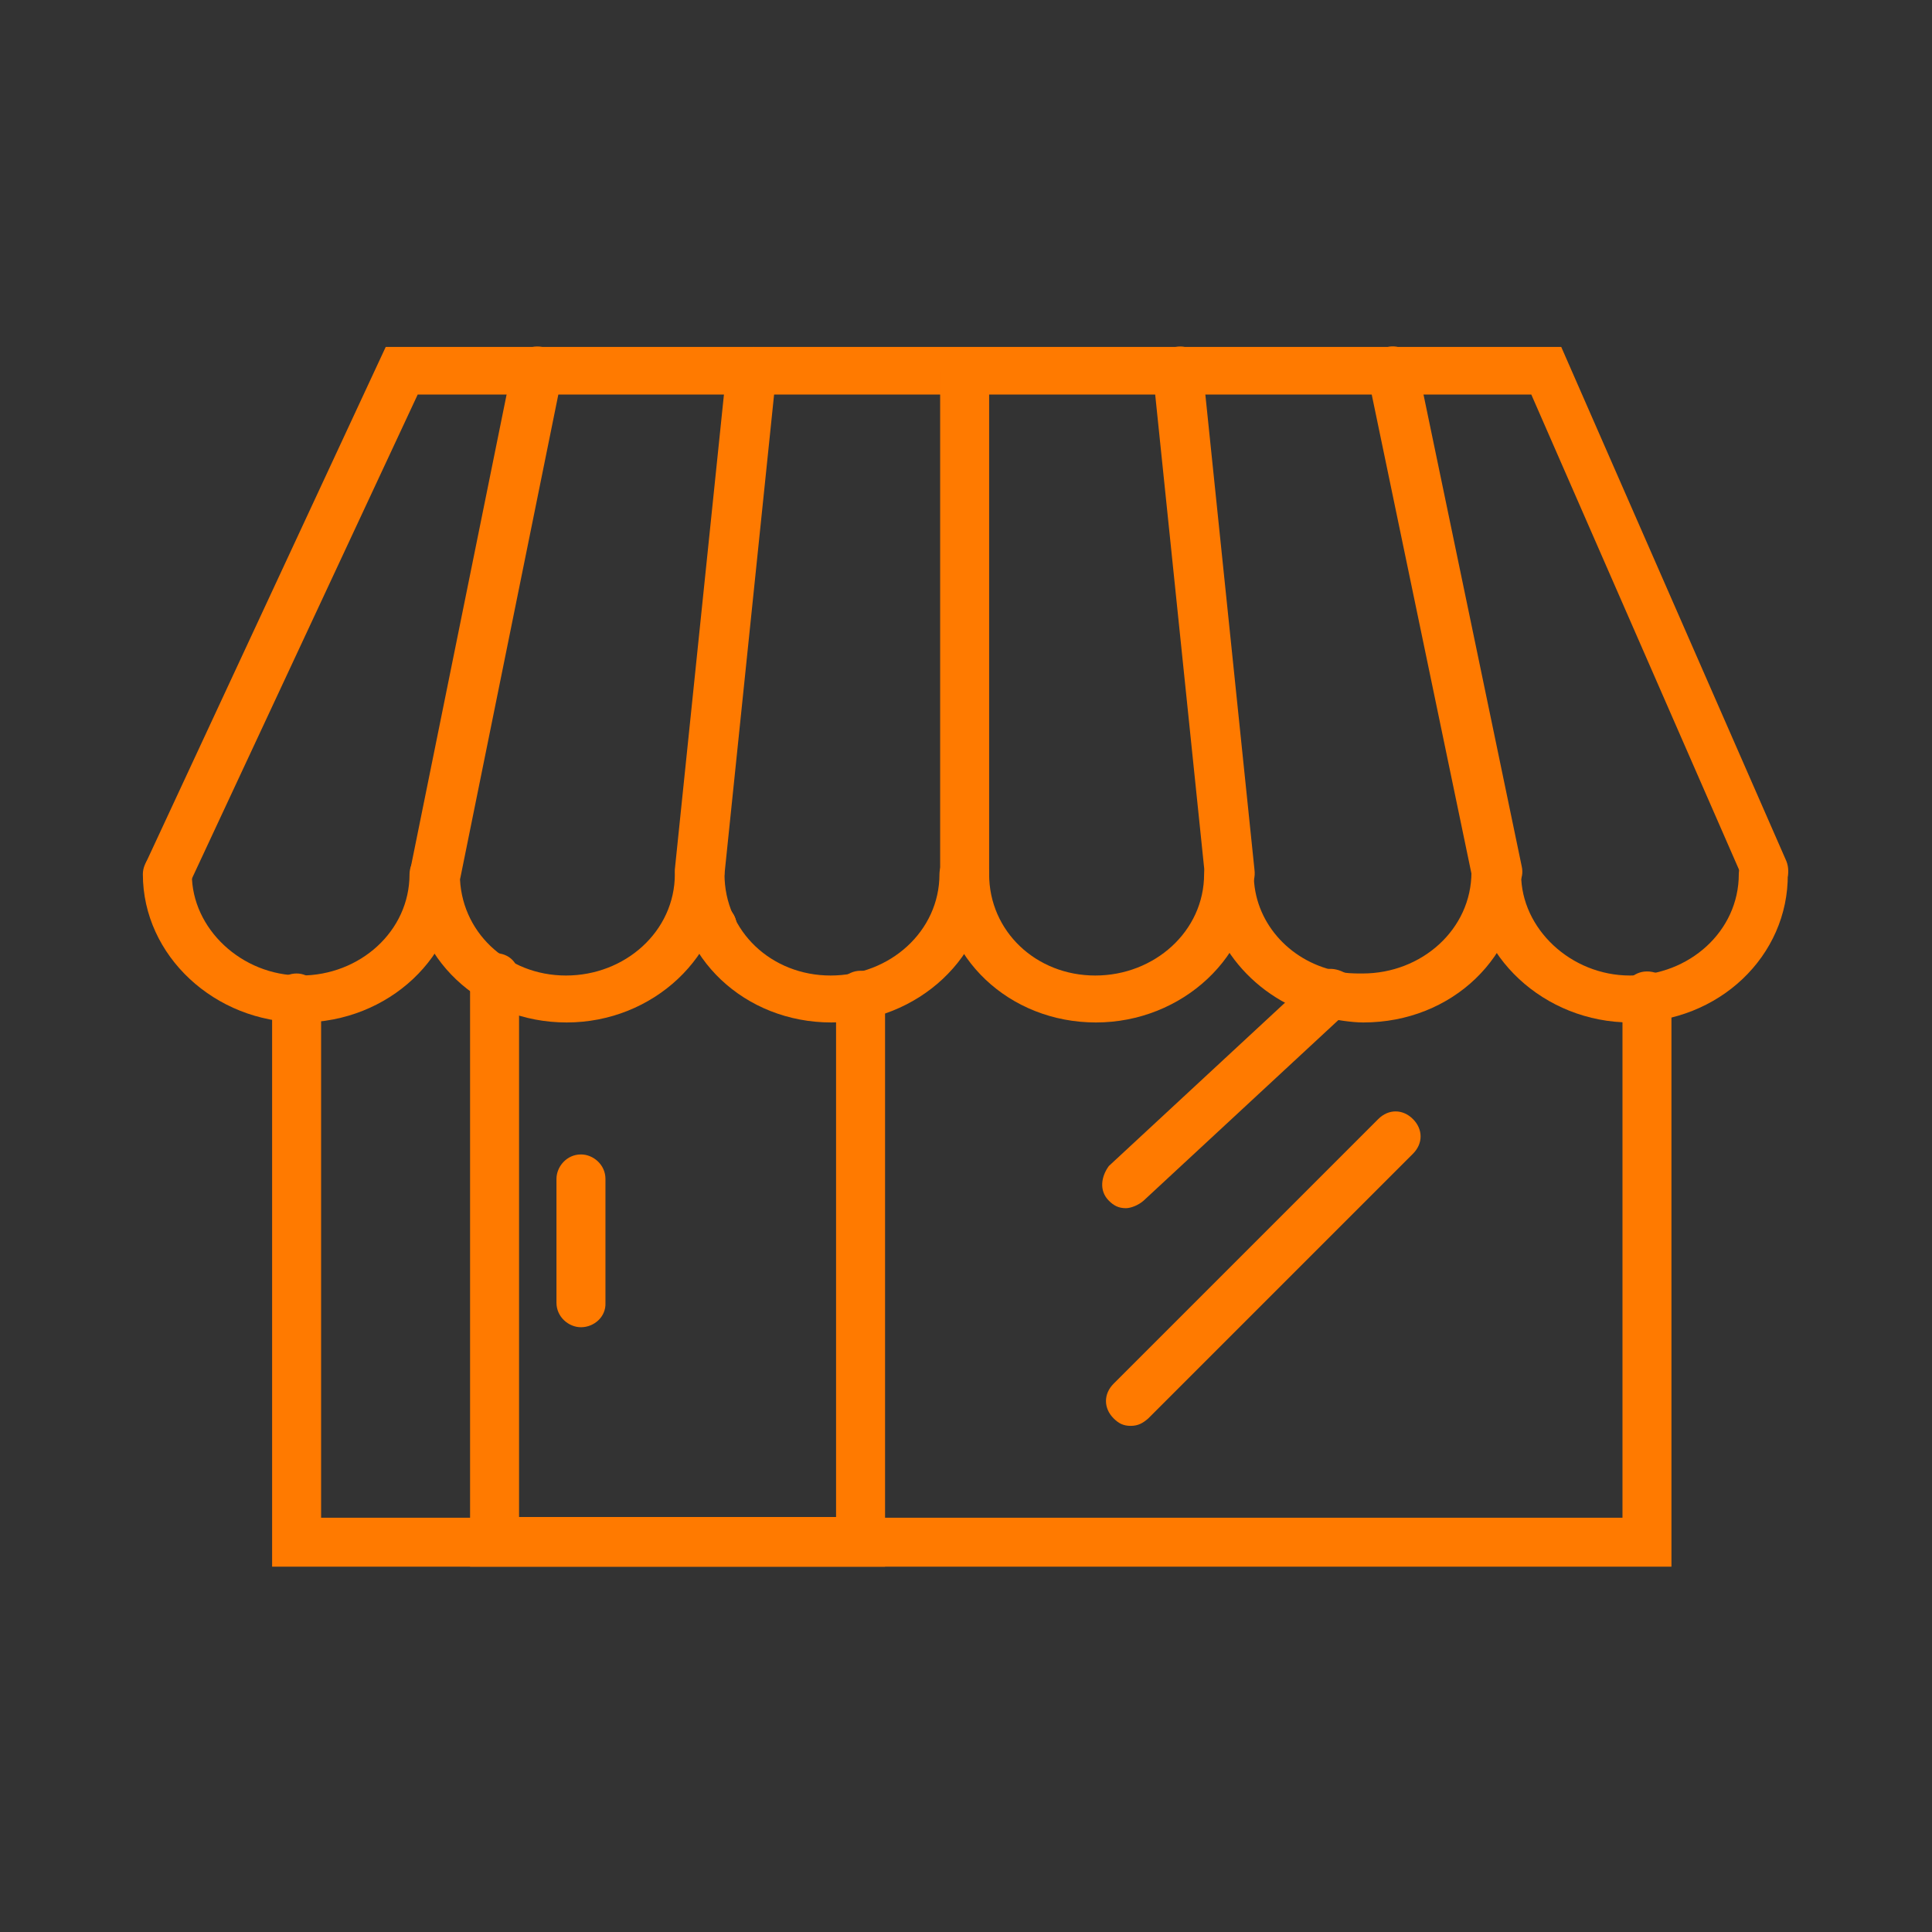 <?xml version="1.0" encoding="utf-8"?>
<!-- Generator: Adobe Illustrator 26.0.0, SVG Export Plug-In . SVG Version: 6.00 Build 0)  -->
<svg version="1.1" id="Capa_1" xmlns="http://www.w3.org/2000/svg" xmlns:xlink="http://www.w3.org/1999/xlink" x="0px" y="0px"
	 viewBox="0 0 284 284" style="enable-background:new 0 0 284 284;" xml:space="preserve">
<rect x="0" y="0" width="284" height="284" fill="#333333" stroke="none"/>
<style type="text/css">
	.st0{fill:#1B1B1B;}
	.st1{fill:#FF7A00;}
	.st2{fill:none;stroke:#FF7A00;stroke-width:7;stroke-linecap:round;stroke-linejoin:round;stroke-miterlimit:10;}
	.st3{fill:#EDEDED;stroke:#FFFFFF;stroke-width:7;stroke-miterlimit:10;}
	.st4{fill:#0684BC;}
	.st5{fill:#575756;}
	.st6{fill:#575756;stroke:#575756;stroke-width:4;stroke-miterlimit:10;}
</style>
<g>
	<g>
		<path class="st0" d="M-430.5,236.5h-50.4c-0.5,0-1-0.4-1-1v-48.1c0-0.5,0.4-1,1-1h50.4c4,0,7.2,3.2,7.2,7.2v35.7
			C-423.3,233.3-426.5,236.5-430.5,236.5z M-479.8,234.5h49.4c2.9,0,5.2-2.3,5.2-5.2v-35.7c0-2.9-2.3-5.2-5.2-5.2h-49.4V234.5z"/>
	</g>
	<g>
		<g>
			<path class="st0" d="M-433.3,224.7c-0.1,0-0.2,0-0.3,0c-0.5-0.2-0.8-0.7-0.6-1.2c0.1-0.3,0.1-0.6,0.1-1V220c0-0.5,0.4-1,1-1
				c0.5,0,1,0.4,1,1v2.5c0,0.5-0.1,1.1-0.2,1.6C-432.5,224.4-432.8,224.7-433.3,224.7z"/>
		</g>
		<g>
			<path class="st0" d="M-439.4,227.7h-5.9c-0.5,0-1-0.4-1-1c0-0.5,0.4-1,1-1h5.9c0.5,0,1,0.4,1,1S-438.8,227.7-439.4,227.7z
				 M-451.1,227.7h-5.9c-0.5,0-1-0.4-1-1c0-0.5,0.4-1,1-1h5.9c0.5,0,1,0.4,1,1S-450.5,227.7-451.1,227.7z M-462.8,227.7h-5.9
				c-0.5,0-1-0.4-1-1c0-0.5,0.4-1,1-1h5.9c0.5,0,1,0.4,1,1S-462.3,227.7-462.8,227.7z"/>
		</g>
		<g>
			<path class="st0" d="M-477,227.7h-3.8c-0.5,0-1-0.4-1-1c0-0.5,0.4-1,1-1h3.8c0.5,0,1,0.4,1,1C-476.1,227.3-476.5,227.7-477,227.7
				z"/>
		</g>
	</g>
	<g>
		<g>
			<path class="st0" d="M-477,197.2h-3.8c-0.5,0-1-0.4-1-1s0.4-1,1-1h3.8c0.5,0,1,0.4,1,1S-476.5,197.2-477,197.2z"/>
		</g>
		<g>
			<path class="st0" d="M-440.3,197.2h-5.9c-0.5,0-1-0.4-1-1s0.4-1,1-1h5.9c0.5,0,1,0.4,1,1S-439.8,197.2-440.3,197.2z M-452,197.2
				h-5.9c-0.5,0-1-0.4-1-1s0.4-1,1-1h5.9c0.5,0,1,0.4,1,1S-451.5,197.2-452,197.2z M-463.8,197.2h-5.9c-0.5,0-1-0.4-1-1s0.4-1,1-1
				h5.9c0.5,0,1,0.4,1,1S-463.2,197.2-463.8,197.2z"/>
		</g>
		<g>
			<path class="st0" d="M-433.1,204c-0.5,0-1-0.4-1-1v-2.5c0-0.3-0.1-0.6-0.1-1c-0.2-0.5,0.1-1.1,0.6-1.2c0.5-0.2,1.1,0.1,1.2,0.6
				c0.2,0.5,0.2,1,0.2,1.6v2.5C-432.1,203.6-432.5,204-433.1,204z"/>
		</g>
	</g>
	<g>
		<path class="st0" d="M-424.3,220.9h-10.3c-5.2,0-9.4-4.2-9.4-9.4s4.2-9.4,9.4-9.4h10.3c0.5,0,1,0.4,1,1s-0.4,1-1,1h-10.3
			c-4.1,0-7.5,3.3-7.5,7.5c0,4.1,3.3,7.5,7.5,7.5h10.3c0.5,0,1,0.4,1,1C-423.3,220.5-423.7,220.9-424.3,220.9z"/>
	</g>
	<g>
		<path class="st0" d="M-435.7,213.7c-1.2,0-2.2-1-2.2-2.2s1-2.2,2.2-2.2s2.2,1,2.2,2.2S-434.5,213.7-435.7,213.7z M-435.7,211.3
			c-0.1,0-0.2,0.1-0.2,0.2c0,0.2,0.4,0.2,0.4,0C-435.5,211.4-435.6,211.3-435.7,211.3z"/>
	</g>
</g>
<g>
	<g>
		<g>
			<path class="st1" d="M960.5,244.3h-42.9c-22,0-44.3-77.5-49-94.4c-4-7.2-1.4-16.6,5.8-20.9c3.6-2.2,7.9-2.5,11.9-1.4
				c4,1.1,7.2,3.6,9.4,7.2l2.5,4.7V74.9c0-8.6,6.8-15.5,15.5-15.5c8.6,0,15.5,6.8,15.5,15.5V116c2.5-1.4,5.4-2.5,8.3-2.5
				c8.6,0,15.5,6.8,15.5,15.1c2.5-1.4,5.4-2.5,8.3-2.5c6.5,0,12.3,4.3,14.4,10.1c2.5-2.2,5.8-3.2,9.4-3.2c8.6,0,15.5,6.8,15.5,15.5
				v47.9C1001.3,198.9,984,244.3,960.5,244.3z M882.3,134c-1.4,0-2.9,0.4-4.3,1.1c-4,2.2-5.4,7.6-3.2,11.5c0,0.4,0.4,0.7,0.4,0.7
				c10.1,37.1,29.9,89.4,42.2,89.4h42.9c16.2,0,32.1-35.7,33.9-41.1v-47.2c0-4.7-3.6-8.3-8.3-8.3c-4.7,0-8.3,3.6-8.3,8.3
				c0,1.8-1.4,3.6-3.6,3.6c-1.8,0-3.6-1.4-3.6-3.6v-6.8c0-4.7-3.6-8.3-8.3-8.3s-8.3,3.6-8.3,8.3c0,1.8-1.4,3.6-3.6,3.6
				c-1.8,0-3.6-1.4-3.6-3.6V129c0-4.7-3.6-8.3-8.3-8.3s-8.3,3.6-8.3,8.3c0,1.8-1.4,3.6-3.6,3.6c-1.8,0-3.6-1.4-3.6-3.6V74.9
				c0-4.7-3.6-8.3-8.3-8.3c-4.7,0-8.3,3.6-8.3,8.3v77.8c0,1.4-1.1,2.9-2.5,3.6c-1.4,0.4-3.2-0.4-4-1.8l-9.4-16.2
				c-1.1-1.8-2.9-3.2-5-4C883.8,134.4,883,134,882.3,134z M997.7,196.7L997.7,196.7L997.7,196.7z"/>
		</g>
		<path class="st2" d="M954.4,78.8c0-22.3-18-40-40-40c-22,0-40,18-40,40"/>
	</g>
</g>
<g>
	<g>
		<path class="st1" d="M1056.3,208.1c-10.2,0-18.3-8-18.3-18.3v-38.4c0-10.2,8-18.3,18.3-18.3c10.2,0,18.3,8,18.3,18.3v38.4
			C1074.2,199.7,1066.2,208.1,1056.3,208.1z M1056.3,140.5c-6.2,0-11,5.1-11,11v38.4c0,6.2,5.1,11,11,11c6.2,0,11-5.1,11-11v-38.4
			C1067.3,145.3,1062.1,140.5,1056.3,140.5z"/>
	</g>
	<g>
		<path class="st1" d="M1245.6,208.1c-10.2,0-18.3-8-18.3-18.3v-38.4c0-10.2,8-18.3,18.3-18.3s18.3,8,18.3,18.3v38.4
			C1263.8,199.7,1255.4,208.1,1245.6,208.1z M1245.6,140.5c-6.2,0-11,5.1-11,11v38.4c0,6.2,5.1,11,11,11c6.2,0,11-5.1,11-11v-38.4
			C1256.5,145.3,1251.4,140.5,1245.6,140.5z"/>
	</g>
	<g>
		<path class="st1" d="M1246.3,140.2c-1.8,0-3.7-1.5-3.7-3.7c0-50.4-40.2-89.5-91.7-89.5s-91.7,39.5-91.7,89.5
			c0,1.8-1.5,3.7-3.7,3.7c-1.8,0-3.7-1.5-3.7-3.7c0-54.4,43.5-96.8,99-96.8c55.5,0,99,42.4,99,96.8
			C1249.9,138.4,1248.1,140.2,1246.3,140.2z"/>
	</g>
	<g>
		<path class="st1" d="M1237.5,218.4h-53c-1.8,0-3.7-1.5-3.7-3.7c0-1.8,1.5-3.7,3.7-3.7h53c2.9,0,5.5-2.9,5.5-5.8
			c0-1.8,1.5-3.7,3.7-3.7c1.8,0,3.7,1.5,3.7,3.7C1250.3,212.5,1244.1,218.4,1237.5,218.4z"/>
	</g>
	<g>
		<path class="st1" d="M1171.4,232.6h-31.8c-8.8,0-15.7-6.9-15.7-15.7v-3.7c0-8.8,6.9-15.7,15.7-15.7h31.8c8.8,0,15.7,6.9,15.7,15.7
			v3.7C1187.1,225.3,1179.8,232.6,1171.4,232.6z M1139.2,204.5c-4.7,0-8.8,4-8.8,8.8v3.7c0,4.7,4,8.8,8.8,8.8h31.8
			c4.7,0,8.8-4,8.8-8.8v-3.7c0-4.7-4-8.8-8.8-8.8H1139.2z"/>
	</g>
</g>
<g>
	<g>
		<path class="st1" d="M245.8,230.3H40v-83.6c0-1.8,1.5-3.6,3.6-3.6c1.8,0,3.6,1.5,3.6,3.6v76.4h191.3v-76.7c0-1.8,1.5-3.6,3.6-3.6
			s3.6,1.5,3.6,3.6V230.3z"/>
	</g>
	<g>
		<path class="st1" d="M129.8,230.3H69.1v-86.6c0-1.8,1.5-3.6,3.6-3.6c2.2,0,3.6,1.5,3.6,3.6v79.3h46.6v-76.7c0-1.8,1.5-3.6,3.6-3.6
			s3.6,1.5,3.6,3.6v84H129.8z"/>
	</g>
	<g>
		<path class="st1" d="M104.7,139.8h-3.6c-1.8,0-3.6-1.5-3.6-3.6c0-1.8,1.5-3.6,3.6-3.6h3.6c1.8,0,3.6,1.5,3.6,3.6
			C108,138.3,106.5,139.8,104.7,139.8z"/>
	</g>
	<g>
		<path class="st1" d="M165.5,177.6c-1.1,0-1.8-0.4-2.5-1.1c-1.5-1.5-1.1-3.6,0-5.1l30.2-28c1.5-1.5,3.6-1.1,5.1,0
			c1.5,1.5,1.1,3.6,0,5.1l-30.2,28C167.3,177.2,166.2,177.6,165.5,177.6z"/>
	</g>
	<g>
		<path class="st1" d="M166.2,209.6c-1.1,0-1.8-0.4-2.5-1.1c-1.5-1.5-1.5-3.6,0-5.1l38.9-38.9c1.5-1.5,3.6-1.5,5.1,0
			c1.5,1.5,1.5,3.6,0,5.1l-38.9,38.9C168,209.2,167.3,209.6,166.2,209.6z"/>
	</g>
	<g>
		<path class="st1" d="M104.7,139.8h-3.6c-1.8,0-3.6-1.5-3.6-3.6c0-1.8,1.5-3.6,3.6-3.6h3.6c1.8,0,3.6,1.5,3.6,3.6
			C108,138.3,106.5,139.8,104.7,139.8z"/>
	</g>
	<g>
		<path class="st1" d="M85.4,195.1c-1.8,0-3.6-1.5-3.6-3.6v-18.2c0-1.8,1.5-3.6,3.6-3.6c1.8,0,3.6,1.5,3.6,3.6v18.2
			C89.1,193.6,87.3,195.1,85.4,195.1z"/>
	</g>
	<g>
		<path class="st1" d="M259.7,131.8c-1.5,0-2.5-0.7-3.3-2.2l-31.3-71.6H61.4L28,129.6c-0.7,1.8-2.9,2.5-4.7,1.8
			c-1.8-0.7-2.5-2.9-1.8-4.7L56.7,51h172.8l33.1,75.6c0.7,1.8,0,4-1.8,4.7C260.4,131.8,260,131.8,259.7,131.8z"/>
	</g>
	<g>
		<path class="st1" d="M64,131.8c-0.4,0-0.4,0-0.7,0c-1.8-0.4-3.3-2.2-2.9-4.4l14.9-73.5c0.4-1.8,2.2-3.3,4.4-2.9
			c1.8,0.4,3.3,2.2,2.9,4.4l-14.9,73.5C67.3,130.7,65.4,131.8,64,131.8z"/>
	</g>
	<g>
		<path class="st1" d="M220,131.8c-1.8,0-3.3-1.1-3.6-2.9l-15.3-73.5c-0.4-1.8,0.7-3.6,2.9-4.4c1.8-0.4,3.6,0.7,4.4,2.9l15.3,73.5
			c0.4,1.8-0.7,3.6-2.9,4.4C220.7,131.8,220.4,131.8,220,131.8z"/>
	</g>
	<g>
		<path class="st1" d="M180.7,131.8c-1.8,0-3.3-1.5-3.6-3.3L169.5,55c-0.4-1.8,1.1-3.6,3.3-4s3.6,1.1,4,3.3l7.6,73.5
			C184.7,130,183.3,131.8,180.7,131.8C181.1,131.8,181.1,131.8,180.7,131.8z"/>
	</g>
	<g>
		<path class="st1" d="M141.8,131.8L141.8,131.8c-1.8,0-3.6-1.5-3.6-3.6V54.7c0-1.8,1.5-3.6,3.6-3.6l0,0c1.8,0,3.6,1.5,3.6,3.6v73.5
			C145.5,130.3,144,131.8,141.8,131.8z"/>
	</g>
	<g>
		<path class="st1" d="M102.9,131.8h-0.4c-1.8-0.4-3.3-1.8-3.3-4l7.6-73.5c0.4-1.8,1.8-3.3,4-3.3c1.8,0.4,3.3,1.8,3.3,4l-7.6,73.5
			C106.2,130.3,104.7,131.8,102.9,131.8z"/>
	</g>
	<g>
		<path class="st1" d="M161.1,150.3c-12.7,0-22.9-9.5-22.9-21.8c0-1.8,1.5-3.6,3.6-3.6c1.8,0,3.6,1.5,3.6,3.6
			c0,8.4,6.9,14.9,15.6,14.9c8.7,0,16-6.5,16-14.9c0-1.8,1.5-3.6,3.6-3.6c1.8,0,3.6,1.5,3.6,3.6
			C184.4,140.5,173.8,150.3,161.1,150.3z"/>
	</g>
	<g>
		<path class="st1" d="M122.2,150.3c-12.7,0-22.9-9.5-22.9-21.8c0-1.8,1.5-3.6,3.6-3.6c1.8,0,3.6,1.5,3.6,3.6
			c0,8.4,6.9,14.9,15.6,14.9s16-6.5,16-14.9c0-1.8,1.5-3.6,3.6-3.6c1.8,0,3.6,1.5,3.6,3.6C145.5,140.5,134.9,150.3,122.2,150.3z"/>
	</g>
	<g>
		<path class="st1" d="M83.3,150.3c-12.7,0-22.9-9.5-22.9-21.8c0-1.8,1.5-3.6,3.6-3.6c2.2,0,3.6,1.5,3.6,3.6
			c0,8.4,6.9,14.9,15.6,14.9s16-6.5,16-14.9c0-1.8,1.5-3.6,3.6-3.6c1.8,0,3.6,1.5,3.6,3.6C106.5,140.5,96,150.3,83.3,150.3z"/>
	</g>
	<g>
		<path class="st1" d="M44.3,150.3c-12.7,0-23.3-9.8-23.3-21.8c0-1.8,1.5-3.6,3.6-3.6c1.8,0,3.6,1.5,3.6,3.6c0,8,7.3,14.9,16,14.9
			s16-6.5,16-14.9c0-1.8,1.5-3.6,3.6-3.6s3.6,1.5,3.6,3.6C67.6,140.5,57.1,150.3,44.3,150.3z"/>
	</g>
	<g>
		<path class="st1" d="M200.4,150.3c-1.8,0-4-0.4-5.8-0.7c-10.2-2.5-17.5-11.3-17.5-21.1c0-1.8,1.5-3.6,3.6-3.6s3.6,1.5,3.6,3.6
			c0,6.9,5.1,12.7,12,14.2c1.5,0.4,2.5,0.4,4,0.4c8.7,0,16-6.5,16-14.9c0-1.8,1.5-3.6,3.6-3.6s3.6,1.5,3.6,3.6
			C223.6,140.5,213.5,150.3,200.4,150.3z"/>
	</g>
	<g>
		<path class="st1" d="M239.7,150.3c-12.7,0-23.3-9.8-23.3-21.8c0-1.8,1.5-3.6,3.6-3.6s3.6,1.5,3.6,3.6c0,8,7.3,14.9,16,14.9
			s16-6.5,16-14.9c0-1.8,1.5-3.6,3.6-3.6c1.8,0,3.6,1.5,3.6,3.6C262.9,140.5,252.7,150.3,239.7,150.3z"/>
	</g>
</g>
<g>
	<g>
		<path class="st1" d="M728.4,248.4c-0.8,0-1.2,0-2-0.4l-12.1-6.9l0,0c-68.2-39.6-74.3-82.8-74.7-87.6v-1.2V36.8
			c0-1.2,0.4-2.4,1.6-3.2c1.2-0.8,2.4-0.8,3.6-0.4l31.1,9.7c4,1.2,8.1,2,12.5,2c12.9,0,24.2-5.2,27.5-6.9l10.9-5.2
			c1.2-0.4,2.4-0.4,3.6,0l10.9,5.2c3.2,1.6,14.5,6.9,27.5,6.9c4.4,0,8.5-0.8,12.5-2l31.1-9.7c1.2-0.4,2.4,0,3.6,0.4
			c1.2,0.8,1.6,2,1.6,3.2v116.3c-0.4,4.8-6.5,48.4-74.7,87.6l-12.1,6.9C729.6,248.4,729.2,248.4,728.4,248.4z M718.3,234.3l10.1,5.7
			l10.1-5.7c64.6-37.5,70.2-77.1,70.6-81.6v-1.2v-109l-25.8,8.1c-4.8,1.6-9.7,2.4-14.9,2.4c-14.5,0-27.5-6.1-31.1-7.7l-8.9-4.4
			l-8.9,4.4c-3.6,1.6-16.1,7.7-31.1,7.7c-5.2,0-10.1-0.8-14.9-2.4l-25.8-8.1v110.2C648,157.1,653.7,196.7,718.3,234.3L718.3,234.3z"
			/>
	</g>
	<g>
		<path class="st1" d="M728.4,220.9c-0.8,0-1.2,0-2-0.4c-1.2-0.8-2-2-2-3.6V62.7c0-1.2,0.8-2.8,2-3.2c1.2-0.8,2.8-0.8,4,0
			c7.3,3.6,32.3,14.5,57.7,6.5c1.2-0.4,2.4,0,3.6,0.4c1.2,0.8,1.6,2,1.6,3.2v81.1c0,1.6-4,35.9-63,69.8
			C729.6,220.9,729.2,220.9,728.4,220.9z M732.4,69.1v141.3c47.2-29.5,52.5-57.3,52.9-59.7V74.8C763.5,79.6,743.7,74,732.4,69.1z"/>
	</g>
	<g>
		<g>
			<g>
				<path class="st1" d="M728.3,208c-1.2,0-2-0.4-2.8-1.2c-1.6-1.6-1.6-3.9,0-5.5l59.5-59.5c1.6-1.6,3.9-1.6,5.5,0
					c1.6,1.6,1.6,3.9,0,5.5L731,206.8C730.2,207.6,729.1,208,728.3,208z"/>
			</g>
			<g>
				<path class="st1" d="M728.3,175.3c-1.2,0-2-0.4-2.8-1.2c-1.6-1.6-1.6-3.9,0-5.5l59.5-59.5c1.6-1.6,3.9-1.6,5.5,0s1.6,3.9,0,5.5
					L731,174.1C730.2,174.9,729.1,175.3,728.3,175.3z"/>
			</g>
			<g>
				<path class="st1" d="M728.3,142.2c-1.2,0-2-0.4-2.8-1.2c-1.6-1.6-1.6-3.9,0-5.5L785,76c1.6-1.6,3.9-1.6,5.5,0s1.6,3.9,0,5.5
					L731,141C730.2,141.8,729.1,142.2,728.3,142.2z"/>
			</g>
			<g>
				<path class="st1" d="M728.3,109.5c-1.2,0-2-0.4-2.8-1.2c-1.6-1.6-1.6-3.9,0-5.5l31.1-31.1c1.6-1.6,3.9-1.6,5.5,0s1.6,3.9,0,5.5
					L731,108.3C730.2,109.1,729.1,109.5,728.3,109.5z"/>
			</g>
			<g>
				<path class="st1" d="M728.3,76.8c-1.2,0-2-0.4-2.8-1.2c-1.6-1.6-1.6-3.9,0-5.5l5.1-5.1c1.6-1.6,3.9-1.6,5.5,0
					c1.6,1.6,1.6,3.9,0,5.5l-5.1,5.1C730.2,76.4,729.1,76.8,728.3,76.8z"/>
			</g>
		</g>
	</g>
	<g>
		<path class="st1" d="M728.4,220.9c-0.8,0-1.2,0-2-0.4c-58.9-33.9-62.6-68.2-63-69.4V69.5c0-1.2,0.4-2.4,1.6-3.2
			c1.2-0.8,2.4-0.8,3.6-0.4c25.8,8.1,50.9-2.8,57.7-6.5c1.2-0.4,2.4-0.4,3.6,0c7.3,3.6,32.3,14.5,57.7,6.5c1.2-0.4,2.4,0,3.6,0.4
			c1.2,0.8,1.6,2,1.6,3.2v81.1c0,1.6-4,35.9-63,69.8C729.6,220.9,729.2,220.9,728.4,220.9z M671.4,150.3c0.4,2.4,6.1,31.9,56.9,62.2
			c50.9-30.3,56.5-59.7,56.9-62.2V74.8c-24.2,5.7-46.4-2.4-56.9-7.3c-10.5,4.8-32.7,13.3-56.9,7.3V150.3z"/>
	</g>
</g>
<g>
	<g>
		<g>
			<path class="st1" d="M579.7,132.4c-2,0-3.7-1.6-3.7-3.7v-29c0-8.6-7-15.6-15.6-15.6H379.6c-2,0-3.7-1.6-3.7-3.7
				c0-2,1.6-3.7,3.7-3.7h180.8c12.6,0,22.9,10.3,22.9,22.9v29.1C583.4,130.8,581.7,132.4,579.7,132.4z"/>
		</g>
		<g>
			<path class="st1" d="M560.5,244.3H396.2c-21.3,0-38.7-17.4-38.7-38.7V61.9c0-2,1.6-3.7,3.7-3.7c2,0,3.7,1.6,3.7,3.7v143.6
				c0,17.3,14.1,31.4,31.4,31.4h164.3c8.6,0,15.6-7,15.6-15.6v-22.2c0-2,1.6-3.7,3.7-3.7c2,0,3.7,1.6,3.7,3.7v22.2
				C583.4,234,573.1,244.3,560.5,244.3z"/>
		</g>
		<g>
			<path class="st1" d="M563.6,84.1h-184c-12.2,0-22.2-9.9-22.2-22.2c0-12.2,9.9-22.2,22.2-22.2h163.5c13.3,0,24.1,10.8,24.1,24.1
				c0,2-1.6,3.7-3.7,3.7c-2,0-3.7-1.6-3.7-3.7c0-9.3-7.5-16.8-16.8-16.8H379.6c-8.2,0-14.8,6.7-14.8,14.8c0,8.2,6.7,14.8,14.8,14.8
				h184c2,0,3.7,1.6,3.7,3.7C567.3,82.5,565.7,84.1,563.6,84.1z"/>
		</g>
	</g>
	<g>
		<path class="st1" d="M584.2,190.7h-32.7c-9,0-16.4-7.3-16.4-16.4v-20.8c0-9,7.3-16.4,16.4-16.4h32.7c9,0,16.4,7.3,16.4,16.4v20.8
			C600.6,183.4,593.2,190.7,584.2,190.7z M551.5,144.5c-5,0-9,4.1-9,9v20.8c0,5,4.1,9,9,9h32.7c5,0,9-4.1,9-9v-20.8c0-5-4.1-9-9-9
			H551.5z"/>
	</g>
	<g>
		<path class="st1" d="M544.2,65.6H377.7c-2,0-3.7-1.6-3.7-3.7c0-2,1.6-3.7,3.7-3.7h166.5c2,0,3.7,1.6,3.7,3.7
			C547.8,64,546.2,65.6,544.2,65.6z"/>
	</g>
</g>
<circle class="st1" cx="575.1" cy="163.6" r="7.2"/>
<circle class="st3" cx="-562.5" cy="-298.3" r="96.5"/>
<g>
	<g>
		<g>
			<g>
				<path class="st2" d="M-595-298.4c0-17.9,14.6-32.4,32.5-32.4c18,0,32.5,14.5,32.5,32.4"/>
				<path class="st2" d="M-513-298.3c0-0.1,0-0.2,0-0.2c0-7.2,2.6-14.2,7.7-19.4l2.5-2.5l-10.5-18.1l-3.5,0.9
					c-7.1,1.7-14.5,0.5-20.8-3.1c-0.1,0-0.1-0.1-0.2-0.1c-6.3-3.6-11.1-9.4-13.2-16.4l-1-3.4H-573l-1,3.4c-2,7-6.8,12.8-13.1,16.4
					c0,0-0.1,0-0.1,0.1c0,0-0.1,0-0.1,0.1c-6.3,3.6-13.7,4.9-20.8,3.1l-3.5-0.9l-10.5,18.1l2.5,2.5c5.1,5.2,7.7,12.3,7.7,19.5
					c0,0.1,0,0.2,0,0.2"/>
			</g>
		</g>
	</g>
	<g>
		<g>
			<g>
				<path class="st2" d="M-530-298.2c0,17.9-14.6,32.4-32.5,32.4c-18,0-32.5-14.5-32.5-32.4"/>
				<path class="st2" d="M-612-298.3c0,0.1,0,0.2,0,0.2c0,7.2-2.6,14.2-7.7,19.4l-2.5,2.5l10.5,18.1l3.5-0.9
					c7.1-1.7,14.5-0.5,20.8,3.1c0.1,0,0.1,0.1,0.2,0.1c6.3,3.6,11.1,9.4,13.2,16.4l1,3.4h21.1l1-3.4c2-7,6.8-12.8,13.1-16.4
					c0,0,0.1,0,0.1-0.1c0,0,0.1,0,0.1-0.1c6.3-3.6,13.7-4.9,20.8-3.1l3.5,0.9l10.5-18.1l-2.5-2.5c-5.1-5.2-7.7-12.3-7.7-19.5
					c0-0.1,0-0.2,0-0.2"/>
			</g>
		</g>
	</g>
</g>
<circle class="st3" cx="-311.8" cy="-298.3" r="96.5"/>
<circle class="st3" cx="-78.8" cy="-298.3" r="96.5"/>
<circle class="st3" cx="154.3" cy="-298.3" r="96.5"/>
<circle class="st3" cx="387.3" cy="-298.3" r="96.5"/>
<circle class="st3" cx="620.4" cy="-298.3" r="96.5"/>
<g>
	<path class="st2" d="M-336.1-278c25.8,25.8,50.4,31.2,59.5,31.7c5.8-8.5,8.3-15.5,9.9-21.8c-6.3-6.1-15.4-12.4-23.8-15.9l-9.9,9.9
		c-3.4-0.9-12.7-4.7-23.8-15.9c-11.1-11.1-15-20.4-15.9-23.8l9.9-9.9c-3.5-8.4-9.7-17.5-15.9-23.8c-6.3,1.7-13.3,4.1-21.8,9.9
		C-367.4-328.4-361.9-303.7-336.1-278z"/>
	<g>
		<polyline class="st2" points="-301.5,-338.9 -255.7,-338.9 -267.2,-350.3 		"/>
		<line class="st2" x1="-255.7" y1="-338.9" x2="-267.2" y2="-327.4"/>
	</g>
	<g>
		<polyline class="st2" points="-267.2,-310.3 -312.9,-310.3 -301.5,-298.8 		"/>
		<line class="st2" x1="-312.9" y1="-310.3" x2="-301.5" y2="-321.7"/>
	</g>
</g>
<g>
	<path class="st2" d="M-97.6-279.4c25.8,25.8,50.4,31.2,59.5,31.7c5.8-8.5,8.3-15.5,9.9-21.8c-6.3-6.1-15.4-12.4-23.8-15.9l-9.9,9.9
		c-3.4-0.9-12.7-4.7-23.8-15.9c-11.1-11.1-15-20.4-15.9-23.8l9.9-9.9c-3.5-8.4-9.7-17.5-15.9-23.8c-6.3,1.7-13.3,4.1-21.8,9.9
		C-128.8-329.8-123.4-305.2-97.6-279.4z"/>
</g>
<g>
	<g>
		<g>
			<path class="st2" d="M182.2-315.5c3.5-2.5,8.3-4.4,14.7-4.4c14.2,0,27.6,13.7,27.6,28.9c0,18.8-12.2,33.4-30.5,33.4h-3"/>
			<path class="st2" d="M117.7-257.5h-6.2h-0.4c-15.1,0-27-12.1-27-26.7c0-10.1,6.6-19.8,16.8-23.7c3.8-1.5,9-1.8,14.1-0.6l2.6,0.7"
				/>
		</g>
		<path class="st2" d="M117.7-307.8c0-0.5,0-1,0-1.6c0-21.9,17.7-39.6,39.6-39.6c18.3,0,33.6,12.3,38.2,29.2"/>
	</g>
	<line class="st2" x1="131.8" y1="-257.5" x2="177.2" y2="-257.5"/>
</g>
<g>
	<path class="st2" d="M385.6-236.1c1.1,0.4,2.3,0.4,3.5,0c17.7-6.4,49.9-27.7,49.9-46.5V-340c0-3-2.3-5.4-5.2-5.5
		c-23.8-1.1-37.3-9.4-43-14.1c-2-1.6-4.8-1.6-6.8,0c-5.8,4.7-19.2,13-43,14.1c-2.9,0.1-5.2,2.6-5.2,5.5v57.5
		C335.7-263.8,367.9-242.4,385.6-236.1z"/>
	<path class="st2" d="M416.9-302.6c0.2,1.4,0.3,2.8,0.3,4.3c0,16.5-13.4,29.9-29.9,29.9c-16.5,0-29.9-13.4-29.9-29.9
		c0-16.5,13.4-29.9,29.9-29.9c6,0,11.7,1.8,16.4,4.9"/>
	<polyline class="st2" points="371,-303.7 386,-288.8 415.9,-318.7 	"/>
</g>
<g>
	<line class="st2" x1="566.6" y1="-342.6" x2="674.1" y2="-342.6"/>
	<polyline class="st2" points="577.9,-331.1 577.9,-250 646.2,-250 661.1,-265.7 661.1,-332.1 	"/>
	<line class="st2" x1="593.1" y1="-316.9" x2="647.6" y2="-316.9"/>
	<line class="st2" x1="593.1" y1="-297" x2="647.6" y2="-297"/>
	<polygon class="st2" points="643.7,-267.2 646.2,-250 661.1,-265.7 	"/>
</g>
<path class="st4" d="M31.6-545.2v8h-0.7c-3.2-5.6-9.7-9.5-19-9.5c-13.7,0-26,10.8-26,29.9c0,19.1,12.1,30,26,30
	c9,0,14.3-3.7,18.3-9.8h0.6v12.3c0,6.6-3.6,9.6-9.6,9.6H-7.4v12.5h28.3c15.7,0,24-8.8,24-23.1v-59.9H31.6z M15.8-499.6
	c-9.4,0-15.3-5.8-15.3-17.2c0-11.4,5.8-17.3,15.3-17.3c9.1,0,15.2,5.8,15.2,17.2C31-505.5,24.9-499.6,15.8-499.6z M-62.8-486.9
	v-33.8c0-8.3,5.1-13.7,13.4-13.7c7.9,0,12.6,4.6,12.6,13.5v33.9h14.1v-36.1c0-14.7-7.1-23.6-21.7-23.6c-8.9,0-15.7,4-18.8,9.5h-0.5
	v-8h-13.2v58.3H-62.8z M-88.8-545.2h-14.1v58.3h14.1V-545.2z M-127.4-527.1v-0.6c8.6-2.4,14.5-8.2,14.5-21.2
	c0-13.4-10-23.1-28.4-23.1h-31.4v85h14.6v-33.8h17.7c8.3,0,12.4,4.1,12.4,12.4v21.4h14.6v-21.4
	C-113.4-520.3-118.5-525.2-127.4-527.1z M-142.2-533.8h-16v-25h16c7.9,0,14,3.3,14,12.5C-128.2-537.1-134.3-533.8-142.2-533.8z"/>
<path class="st1" d="M427.3-576.8h-14.1v89.9h14.1V-576.8z M377.9-546.7c-13,0-23.1,6.3-24.8,19.2h13.8c1-4.9,4.6-7.8,10.9-7.8
	c7.4,0,10.8,4.2,10.8,10.9v3h-14.2c-13.1,0-22.8,5.8-22.8,17.7c0,11.9,7.9,18.1,19.3,18.1c8.9,0,14.7-3.8,17.9-9.8h0.6v8.3h13.4
	V-524C402.8-538.1,395.5-546.7,377.9-546.7z M375-496.3c-5.5,0-8.9-2.7-8.9-7.1c0-5.1,3.6-7.8,10.2-7.8h12.3l0.1,0.8
	C388.7-501.5,383.6-496.3,375-496.3z M326.7-486.9v-30.2c0-9,5.6-14.7,14.5-14.7h5.5v-13.4H341c-6.7,0-11.5,2.5-14.6,8.3h-0.5v-8.3
	h-13.2v58.3H326.7z M303.8-499.8v12.9h-9.6c-13.5,0-20.9-6.3-20.9-19.7v-27h-9.6v-11.6h9.6v-15.5h14.1v15.5h16.4v11.6h-16.4v25.4
	c0,5.3,3.2,8.5,8.5,8.5L303.8-499.8L303.8-499.8z M217.5-486.9v-33.8c0-8.3,5.1-13.7,13.4-13.7c7.9,0,12.6,4.6,12.6,13.5v33.9h14.1
	v-36.1c0-14.7-7.1-23.6-21.7-23.6c-8.9,0-15.7,4-18.7,9.5h-0.5v-8h-13.2v58.3H217.5z M165.8-497c-8.9,0-14.8-6-15.1-15.3h43.1
	l-0.1-4.6c0-19.5-12.6-29.8-28.1-29.8c-16.7,0-28.8,11.9-28.8,30.6c0,18.7,11.3,30.6,28.8,30.6c14.7,0,24.3-7.8,27.1-19.2H179
	C177.6-500.2,173.9-497,165.8-497z M165.7-535c9.2,0,14.7,5.2,15.1,12.5h-30.1C152-529.9,156.5-535,165.7-535z M94.7-485.4
	c21,0,32.9-11.7,35.7-29h-14.3c-2.1,7.9-7.9,15.2-21.4,15.2c-14,0-25.1-9.5-25.1-30.4c0-20.8,11.2-30.3,25.1-30.3
	c14,0,19.6,7.3,21.4,15.1h14.3c-2.3-17.3-14-28.6-35.7-28.6c-23.3,0-40.2,16.3-40.2,44C54.5-501.5,71.4-485.3,94.7-485.4L94.7-485.4
	z M-95.8-554.6c1.9,0,3.7-0.5,5.2-1.6c1.5-1,2.7-2.5,3.5-4.2c0.7-1.7,0.9-3.6,0.5-5.4c-0.4-1.8-1.3-3.5-2.6-4.8
	c-1.3-1.3-3-2.2-4.8-2.6s-3.7-0.2-5.4,0.5s-3.2,1.9-4.2,3.5c-1,1.5-1.6,3.4-1.6,5.2c0,1.9,0.5,3.7,1.6,5.2c1,1.5,2.5,2.7,4.2,3.4
	C-98.3-554.8-97-554.6-95.8-554.6z M-106.6-589.9c-3.4,1.4-6.5,3.5-9.1,6.1l6.6,6.6c1.7-1.7,3.8-3.1,6.1-4.1
	c2.3-0.9,4.7-1.4,7.2-1.4s4.9,0.5,7.2,1.4c2.3,0.9,4.3,2.3,6.1,4l6.6-6.6c-3.9-3.9-8.9-6.6-14.4-7.7
	C-95.8-592.5-101.4-592-106.6-589.9z"/>
<rect y="-48.1" class="st1" width="284" height="29.7"/>
<g>
	<g>
		<g>
			<g>
				<path class="st5" d="M-323.3,4.1v-27.6c0-7.7,6.2-13.9,13.9-13.9h144.5c7.7,0,13.9,6.2,13.9,13.9v95.7c0,7.7-6.2,13.9-13.9,13.9
					h-122.2l-0.7-7.3h122.9c3.7,0,6.6-3,6.6-6.6v-95.7c0-3.7-3-6.6-6.6-6.6h-144.4c-3.7,0-6.6,3-6.6,6.6V4.9L-323.3,4.1z"/>
			</g>
			<g>
				<path class="st5" d="M-154.5,65.4h-133.9c-2,0-3.7-1.6-3.7-3.7s1.6-3.7,3.7-3.7h133.8c2,0,3.7,1.6,3.7,3.7
					S-152.5,65.4-154.5,65.4z"/>
			</g>
			<g>
				<path class="st5" d="M-227.4-16h-17.4c-2,0-3.7-1.6-3.7-3.7s1.6-3.7,3.7-3.7h17.4c2,0,3.7,1.6,3.7,3.7S-225.4-16-227.4-16z"/>
			</g>
			<g>
				<path class="st5" d="M-203.9,118.1h-66.4c-5.3,0-9.5-4.3-9.5-9.5c0-5.3,4.3-9.5,9.5-9.5h21.7V82.5c0-2,1.6-3.7,3.7-3.7h17.4
					c2,0,3.7,1.6,3.7,3.7v16.6h19.9c5.3,0,9.5,4.3,9.5,9.5C-194.3,113.8-198.6,118.1-203.9,118.1z M-270.2,106.3
					c-1.2,0-2.2,1-2.2,2.2s1,2.2,2.2,2.2h66.4c1.2,0,2.2-1,2.2-2.2s-1-2.2-2.2-2.2h-23.6c-2,0-3.7-1.6-3.7-3.7V86h-10.1v16.6
					c0,2-1.6,3.7-3.7,3.7H-270.2z"/>
			</g>
		</g>
	</g>
	<g>
		<g>
			<path class="st6" d="M-296.7,134.2h-53.1c-5.9,0-10.8-4.8-10.8-10.8V13.6c0-5.9,4.8-10.8,10.8-10.8h53.2
				c5.9,0,10.8,4.8,10.8,10.8v109.9C-285.9,129.4-290.7,134.2-296.7,134.2z M-349.8,7.1c-3.6,0-6.5,2.9-6.5,6.5v109.9
				c0,3.6,2.9,6.5,6.5,6.5h53.2c3.6,0,6.5-2.9,6.5-6.5V13.6c0-3.6-2.9-6.5-6.5-6.5H-349.8z"/>
		</g>
		<g>
			<path class="st6" d="M-288.1,26.5h-70.3c-1.2,0-2.1-1-2.1-2.1c0-1.2,1-2.2,2.1-2.2h70.4c1.2,0,2.1,1,2.1,2.2
				C-285.9,25.5-286.9,26.5-288.1,26.5z"/>
		</g>
		<g>
			<path class="st6" d="M-288.1,105.3h-70.3c-1.2,0-2.1-1-2.1-2.2s1-2.1,2.1-2.1h70.4c1.2,0,2.1,1,2.1,2.1S-286.9,105.3-288.1,105.3
				z"/>
		</g>
		<circle class="st5" cx="-323.3" cy="117.8" r="6.1"/>
	</g>
</g>
</svg>
